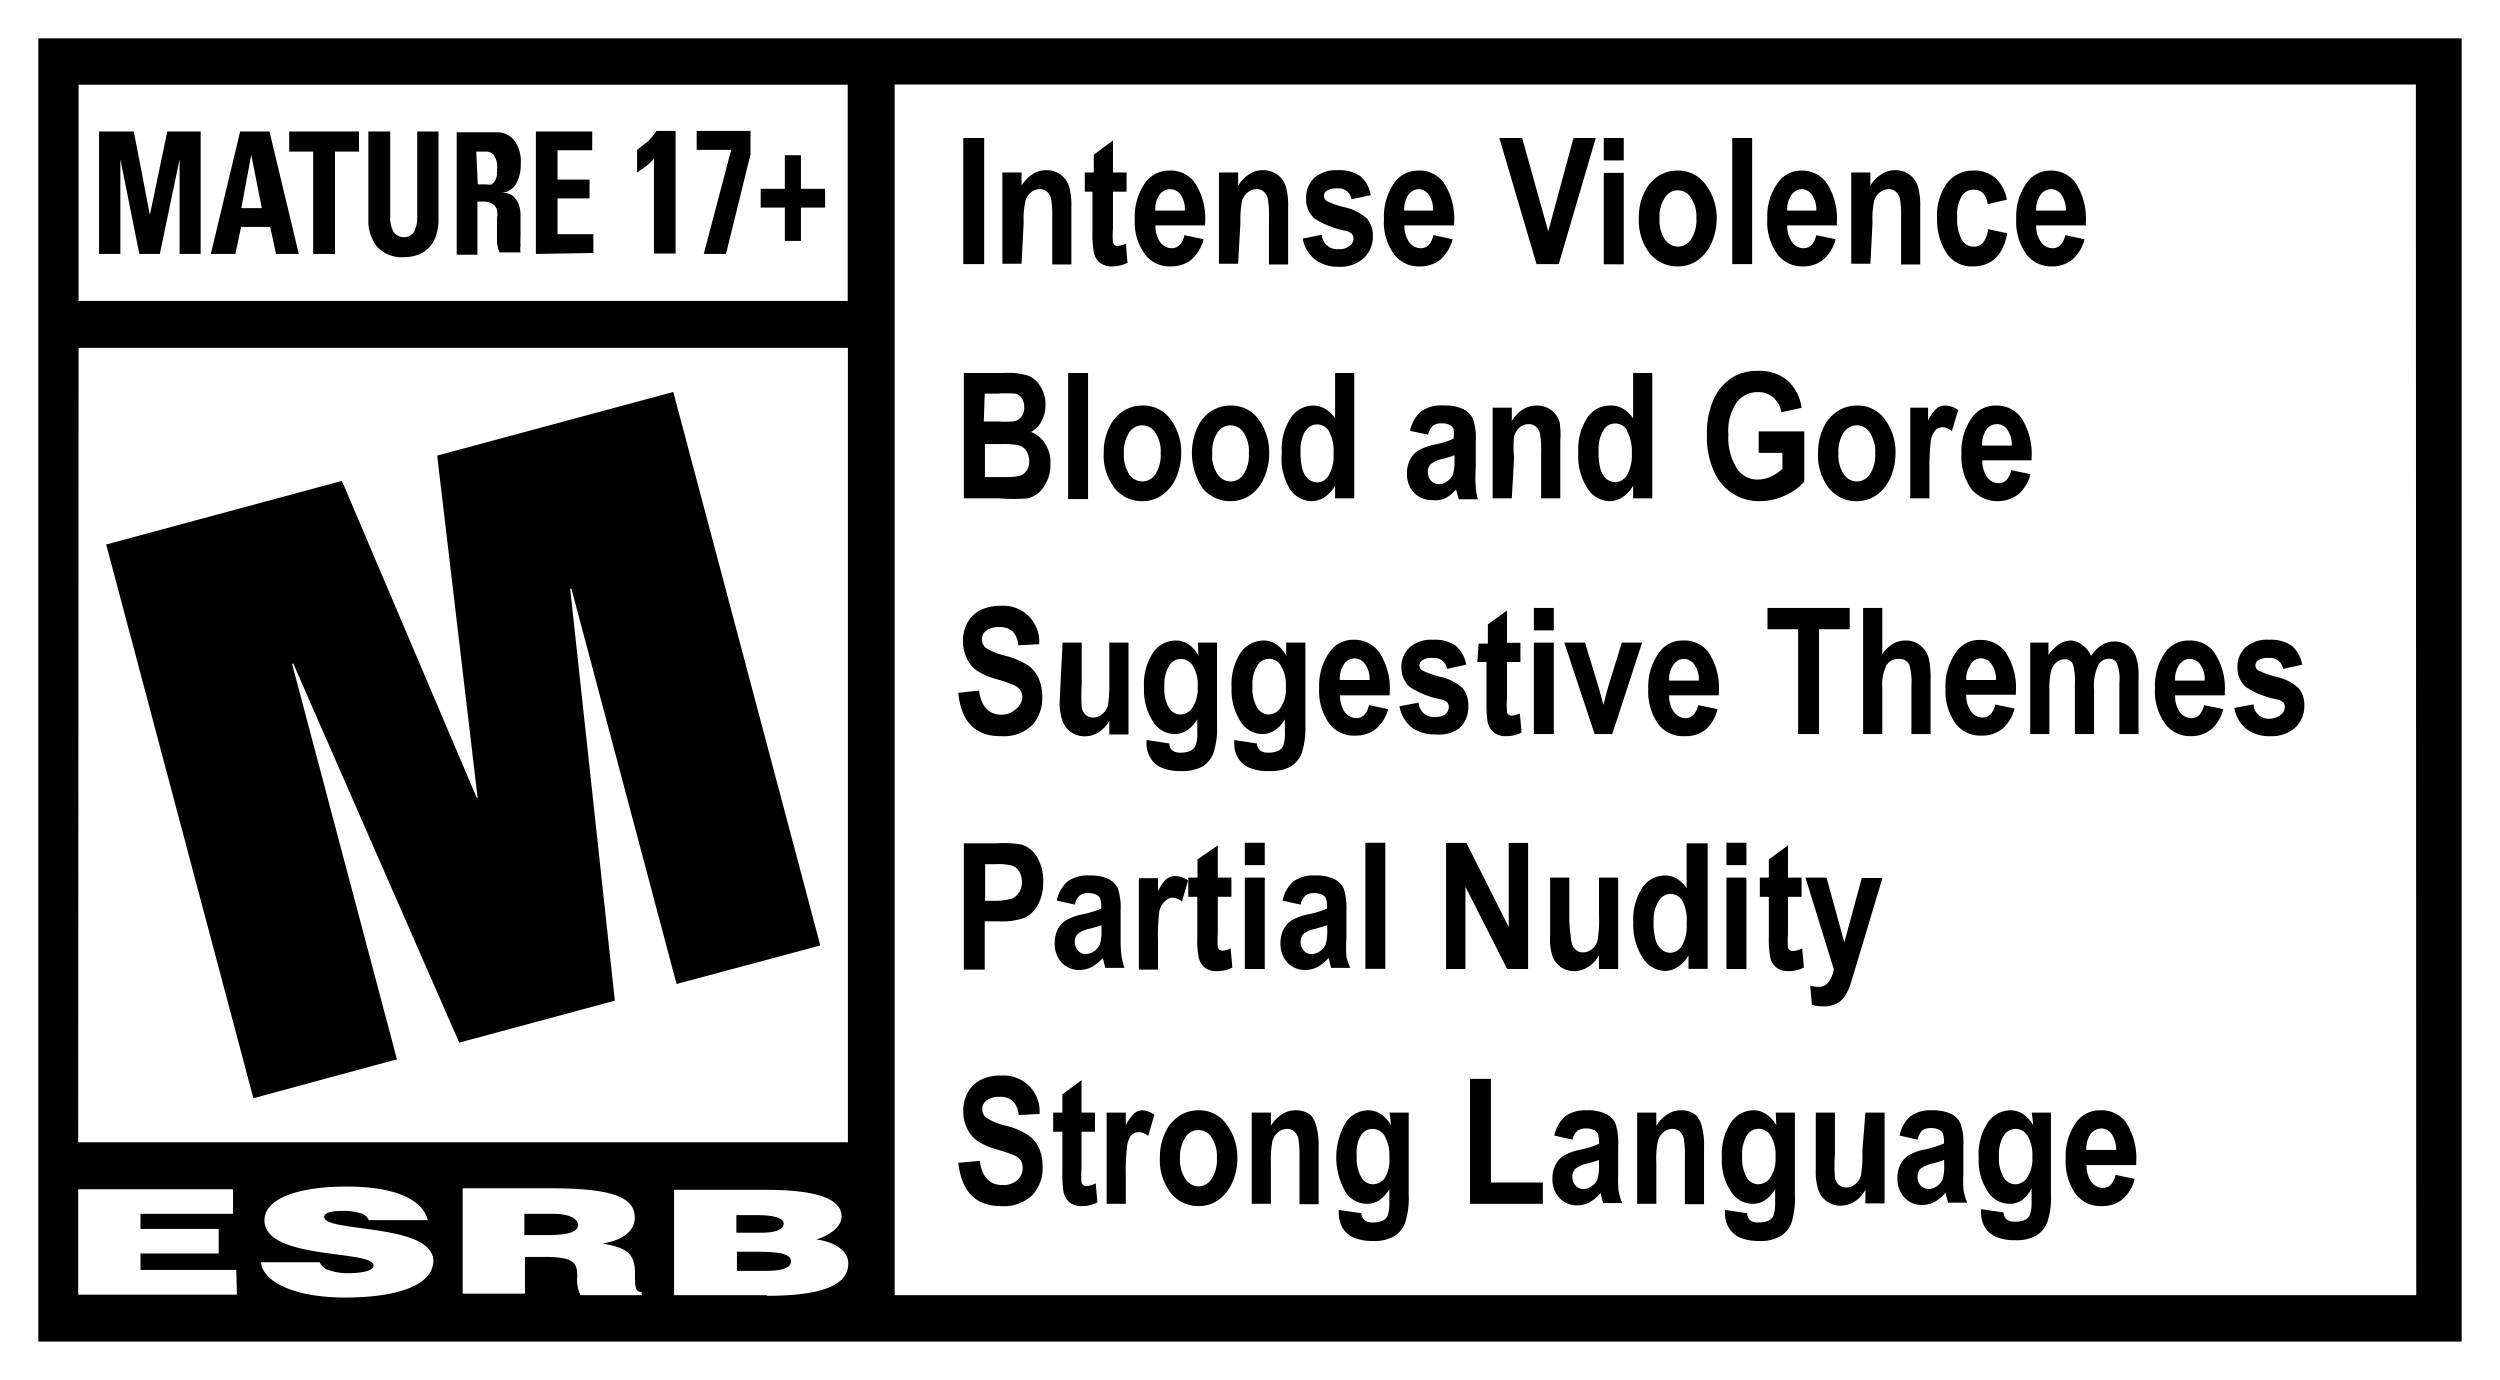 <svg xmlns="http://www.w3.org/2000/svg" viewBox="0 0 130.44 72"><defs><style>.a{fill:#fff;}</style></defs><rect class="a" width="130.44" height="72"/><path d="M40.89,63.84c0-.32-.65-.44-1.34-.44H38.42v.92h1.35C40.41,64.32,40.89,64.16,40.89,63.84Z"/><path d="M39.45,65.31h-1v1h1.41c.8,0,1.41-.09,1.41-.51S40.49,65.31,39.45,65.31Z"/><path d="M28.89,63.33H27.36l0,1.11h1.27c1,0,1.53-.16,1.53-.52S29.64,63.33,28.89,63.33Z"/><path d="M2,2V70H128.44V2ZM4.1,4.42H44.23V15.7H4.1Zm0,13.73H44.24V59.6H4.08Zm8.26,49.4H4.08v-5.5h8.08v1.28H7.33v.79h4.08V65.4H7.33v.86h5ZM18,67.7c-2.68,0-4.3-.84-4.38-1.84h3.06a.76.76,0,0,0,.54.43,2.89,2.89,0,0,0,.92.14c.81,0,1.35-.14,1.35-.4,0-.84-5.69-.26-5.69-2.36,0-1.16,1.81-1.76,4.28-1.76,2.74,0,4,.78,4.24,1.75H19.24a.63.63,0,0,0-.48-.37,2.66,2.66,0,0,0-.84-.11c-.71,0-1,.11-1,.32,0,.82,5.69.31,5.69,2.3C22.58,67.09,20.66,67.7,18,67.7Zm15.49-.12h-3.2a1.85,1.85,0,0,1-.17-1c0-.72-.21-1-1.73-1l-1,0v1.92H24.14v-5.5h4.6c3.29,0,4.38.5,4.38,1.53,0,.63-.51,1.16-1.67,1.35,1,.21,1.68.34,1.68,1.53,0,.71,0,1,.34,1Zm6.53,0H35.17v-5.5h4.74c2.22,0,4,.31,4,1.39,0,.57-.68,1-1.31,1.2,1.08.15,1.66.67,1.66,1.25C44.26,67.18,42.57,67.61,40,67.61Zm86.05,0H46.68V4.41h79.37Z"/><polygon points="22.81 23.77 24.92 41.62 24.88 41.64 17.84 25.09 5.54 28.41 13.22 57.3 20.71 55.27 15.24 34.64 15.3 34.62 23.96 54.4 32.08 52.21 29.75 30.73 29.81 30.7 35.3 51.34 42.8 49.33 35.13 20.45 22.81 23.77"/><polygon points="7.82 11.21 6.98 6.86 5.17 6.86 5.17 13.25 6.28 13.25 6.28 8.31 7.27 13.25 8.34 13.25 9.37 8.31 9.37 13.25 10.47 13.25 10.47 6.86 8.73 6.86 7.82 11.21"/><path d="M12.53,6.86,11,13.25h1.28l.3-1.41H14.1l.3,1.41h1.19L14.06,6.86Zm.06,4,.52-2.78.55,2.78Z"/><polygon points="15.09 7.91 16.34 7.91 16.34 13.25 17.48 13.25 17.48 7.91 18.73 7.91 18.73 6.86 15.09 6.86 15.09 7.91"/><path d="M21.77,11.3a1.74,1.74,0,0,1-.17.81.66.66,0,0,1-1.06,0,1.52,1.52,0,0,1-.18-.84V6.86H19.22v4.59a2.15,2.15,0,0,0,.46,1.43,1.75,1.75,0,0,0,1.38.54,2.32,2.32,0,0,0,.87-.17,1.63,1.63,0,0,0,.86-1.09,2.82,2.82,0,0,0,.09-.71V6.86H21.77Z"/><path d="M26.94,9.57a2,2,0,0,0,.23-1,1.88,1.88,0,0,0-.33-1.24,1.16,1.16,0,0,0-.92-.43H23.83v6.39h1.08V10.52h.29a.85.85,0,0,1,.49.12.53.53,0,0,1,.24.31,1.09,1.09,0,0,1,0,.44v1.17a1.8,1.8,0,0,0,.13.61h1.1a1,1,0,0,1,0-.35,4.86,4.86,0,0,1,0-.54v-1a1.79,1.79,0,0,0-.12-.69,1.72,1.72,0,0,0-.28-.37,1,1,0,0,0-.34-.15h-.24A1,1,0,0,0,26.94,9.57Zm-1-.49a1.58,1.58,0,0,1-.09.31,1,1,0,0,1-.19.23.61.61,0,0,1-.27,0h-.46l-.08-1.71h.51a.53.53,0,0,1,.42.2,1.14,1.14,0,0,1,.16.65A1.71,1.71,0,0,1,25.92,9.08Z"/><polygon points="29.09 10.35 30.76 10.35 30.76 9.37 29.09 9.37 29.09 7.84 30.9 7.84 30.9 6.86 27.96 6.86 27.96 13.25 30.96 13.2 30.96 12.22 29.09 12.22 29.09 10.35"/><path d="M33.79,7.39l-.55.43V9l.46-.32a5.11,5.11,0,0,0,.42-.39v4.94h1.13V6.83h-1A3,3,0,0,1,33.79,7.39Z"/><polygon points="36.35 7.82 38.15 7.82 36.72 13.25 37.88 13.25 39.16 8.05 39.16 6.83 36.35 6.83 36.35 7.82"/><polygon points="41.79 8.1 40.95 8.1 40.95 9.85 39.69 9.85 39.69 10.83 40.95 10.83 40.95 12.57 41.79 12.57 41.79 10.83 43.05 10.83 43.05 9.85 41.79 9.85 41.79 8.1"/><rect x="50.26" y="7.2" width="1.09" height="6.58"/><path d="M53.41,11.62a4.56,4.56,0,0,1,.09-1.12.82.82,0,0,1,.29-.46.7.7,0,0,1,.47-.17.56.56,0,0,1,.37.13.71.71,0,0,1,.21.37,5,5,0,0,1,.06,1v2.43h1v-3a3.61,3.61,0,0,0-.12-1.07,1.2,1.2,0,0,0-.43-.61,1.22,1.22,0,0,0-.77-.24,1.28,1.28,0,0,0-.71.21,1.84,1.84,0,0,0-.57.6V9h-1v4.76h1Z"/><path d="M57,12.1a5.47,5.47,0,0,0,.07,1.06.92.92,0,0,0,.32.55,1,1,0,0,0,.63.19,1.79,1.79,0,0,0,.81-.19l-.09-1a1.15,1.15,0,0,1-.41.12.25.25,0,0,1-.26-.18,4.45,4.45,0,0,1,0-.72V10h.71V9h-.71V7.33l-1,.74V9h-.47v1H57Z"/><path d="M61.09,13.9a1.7,1.7,0,0,0,1.07-.35,2.09,2.09,0,0,0,.64-1.07l-1-.21c-.11.46-.33.68-.67.68a.73.73,0,0,1-.59-.31,1.42,1.42,0,0,1-.25-.88h2.59v-.14a3.39,3.39,0,0,0-.55-2.1A1.55,1.55,0,0,0,61,8.9a1.52,1.52,0,0,0-1.23.61,3.06,3.06,0,0,0-.56,1.92,2.81,2.81,0,0,0,.56,1.88A1.61,1.61,0,0,0,61.09,13.9Zm-.59-3.74a.68.68,0,0,1,.55-.29.66.66,0,0,1,.54.28,1.33,1.33,0,0,1,.23.84H60.28A1.3,1.3,0,0,1,60.5,10.16Z"/><path d="M64.72,11.62a5.33,5.33,0,0,1,.08-1.12.89.89,0,0,1,.3-.46.7.7,0,0,1,.47-.17.52.52,0,0,1,.36.13.66.66,0,0,1,.22.37,5,5,0,0,1,.06,1v2.43h1v-3a3.61,3.61,0,0,0-.12-1.07,1.27,1.27,0,0,0-.43-.61,1.24,1.24,0,0,0-.77-.24,1.26,1.26,0,0,0-.71.21,1.86,1.86,0,0,0-.58.6V9h-1v4.76h1Z"/><path d="M69.81,13a.79.79,0,0,1-.84-.75l-1,.2a1.79,1.79,0,0,0,.64,1.09,2,2,0,0,0,1.24.38,1.8,1.8,0,0,0,1.3-.45,1.5,1.5,0,0,0,.48-1.14,1.37,1.37,0,0,0-.31-.93,2.62,2.62,0,0,0-1.17-.59,3.77,3.77,0,0,1-.92-.32.31.31,0,0,1-.15-.26.33.33,0,0,1,.16-.29,1,1,0,0,1,.54-.11.68.68,0,0,1,.74.57l1-.22a1.63,1.63,0,0,0-.56-1,1.92,1.92,0,0,0-1.17-.3,1.74,1.74,0,0,0-1.22.4,1.42,1.42,0,0,0-.42,1.07,1.34,1.34,0,0,0,.43,1.05,4.57,4.57,0,0,0,1.62.64.71.71,0,0,1,.33.16.33.33,0,0,1,.09.25.47.47,0,0,1-.19.37A.86.86,0,0,1,69.81,13Z"/><path d="M74.08,13.9a1.68,1.68,0,0,0,1.07-.35,2.09,2.09,0,0,0,.64-1.07l-1-.21c-.11.46-.33.68-.67.68a.73.73,0,0,1-.59-.31,1.42,1.42,0,0,1-.25-.88h2.59v-.14a3.39,3.39,0,0,0-.55-2.1A1.55,1.55,0,0,0,74,8.9a1.52,1.52,0,0,0-1.23.61,3.06,3.06,0,0,0-.56,1.92,2.81,2.81,0,0,0,.56,1.88A1.61,1.61,0,0,0,74.08,13.9Zm-.59-3.74A.68.68,0,0,1,74,9.87a.66.66,0,0,1,.54.28,1.33,1.33,0,0,1,.23.84H73.27A1.3,1.3,0,0,1,73.49,10.16Z"/><polygon points="81.33 13.78 83.26 7.2 82.1 7.2 80.78 12.07 79.42 7.2 78.23 7.2 80.17 13.78 81.33 13.78"/><rect x="83.68" y="9.02" width="1.04" height="4.77"/><rect x="83.68" y="7.2" width="1.04" height="1.17"/><path d="M87.55,13.9a1.78,1.78,0,0,0,1-.3,2.17,2.17,0,0,0,.74-.9,3.16,3.16,0,0,0,.28-1.33A2.87,2.87,0,0,0,89,9.64a1.75,1.75,0,0,0-1.48-.74,1.84,1.84,0,0,0-1,.29,2,2,0,0,0-.73.86,2.86,2.86,0,0,0-.28,1.28,2.84,2.84,0,0,0,.57,1.9A1.86,1.86,0,0,0,87.55,13.9Zm-.68-3.59a.79.79,0,0,1,1.35,0,1.74,1.74,0,0,1,.29,1.08,1.85,1.85,0,0,1-.28,1.1.83.83,0,0,1-.67.38.87.87,0,0,1-.69-.37,1.81,1.81,0,0,1-.28-1.1A1.75,1.75,0,0,1,86.87,10.31Z"/><rect x="90.38" y="7.2" width="1.04" height="6.58"/><path d="M94.07,13.9a1.65,1.65,0,0,0,1.06-.35,2,2,0,0,0,.64-1.07l-1-.21c-.12.46-.34.68-.67.68a.72.72,0,0,1-.59-.31,1.42,1.42,0,0,1-.26-.88h2.59v-.14a3.39,3.39,0,0,0-.55-2.1A1.59,1.59,0,0,0,94,8.9a1.48,1.48,0,0,0-1.22.61,3,3,0,0,0-.57,1.92,2.87,2.87,0,0,0,.56,1.88A1.63,1.63,0,0,0,94.07,13.9Zm-.59-3.74A.68.68,0,0,1,94,9.87a.66.66,0,0,1,.53.28,1.4,1.4,0,0,1,.24.84H93.25A1.3,1.3,0,0,1,93.48,10.16Z"/><path d="M97.7,11.62a4.71,4.71,0,0,1,.08-1.12.89.89,0,0,1,.3-.46.68.68,0,0,1,.47-.17.55.55,0,0,1,.36.13.66.66,0,0,1,.22.37,5,5,0,0,1,.06,1v2.43h1v-3a3.61,3.61,0,0,0-.12-1.07,1.21,1.21,0,0,0-1.19-.85,1.26,1.26,0,0,0-.71.21,1.76,1.76,0,0,0-.58.6V9h-1v4.76h1Z"/><path d="M102.92,13.9c1,0,1.6-.58,1.81-1.73l-1-.21a1.31,1.31,0,0,1-.27.71.63.63,0,0,1-.48.2.71.71,0,0,1-.62-.35,2.27,2.27,0,0,1-.24-1.21,1.89,1.89,0,0,1,.24-1.09A.71.71,0,0,1,103,9.9c.39,0,.63.25.71.75l1-.23a2,2,0,0,0-.62-1.15,1.65,1.65,0,0,0-1.12-.37,1.7,1.7,0,0,0-1.37.64,2.89,2.89,0,0,0-.53,1.87,3.21,3.21,0,0,0,.47,1.76A1.56,1.56,0,0,0,102.92,13.9Z"/><path d="M107.06,13.9a1.65,1.65,0,0,0,1.06-.35,2,2,0,0,0,.64-1.07l-1-.21c-.11.46-.34.68-.67.68a.72.72,0,0,1-.59-.31,1.42,1.42,0,0,1-.26-.88h2.59v-.14a3.39,3.39,0,0,0-.55-2.1A1.58,1.58,0,0,0,107,8.9a1.49,1.49,0,0,0-1.23.61,3,3,0,0,0-.57,1.92,2.87,2.87,0,0,0,.56,1.88A1.63,1.63,0,0,0,107.06,13.9Zm-.59-3.74a.68.68,0,0,1,.55-.29.66.66,0,0,1,.53.28,1.4,1.4,0,0,1,.24.84h-1.55A1.3,1.3,0,0,1,106.47,10.16Z"/><path d="M53.79,22.54a1.35,1.35,0,0,0,.55-.56,1.79,1.79,0,0,0,.21-.86,1.71,1.71,0,0,0-.25-.93,1.36,1.36,0,0,0-.6-.57,3.34,3.34,0,0,0-1.25-.16H50.29V26h1.84A8.93,8.93,0,0,0,53.65,26a1.44,1.44,0,0,0,.82-.61,2.09,2.09,0,0,0,.34-1.22,1.78,1.78,0,0,0-.27-1A1.47,1.47,0,0,0,53.79,22.54Zm-2.41-2H52a6.85,6.85,0,0,1,1,0,.57.57,0,0,1,.31.23.84.84,0,0,1,.13.47.77.77,0,0,1-.16.52.65.65,0,0,1-.43.23,6.09,6.09,0,0,1-.8,0h-.72Zm2.18,4a.62.62,0,0,1-.32.28,3.4,3.4,0,0,1-.85.07h-1V23.17h.88a3.54,3.54,0,0,1,.93.08.68.68,0,0,1,.36.29,1,1,0,0,1,.14.53A.88.88,0,0,1,53.56,24.58Z"/><rect x="55.73" y="19.46" width="1.04" height="6.58"/><path d="M59.6,21.16a1.84,1.84,0,0,0-1,.29,2.08,2.08,0,0,0-.73.86,2.86,2.86,0,0,0-.28,1.28,2.8,2.8,0,0,0,.58,1.9,1.82,1.82,0,0,0,1.44.66,1.78,1.78,0,0,0,1-.3,2.14,2.14,0,0,0,.74-.89,3.2,3.2,0,0,0,.28-1.33,2.85,2.85,0,0,0-.54-1.73A1.74,1.74,0,0,0,59.6,21.16Zm.68,3.59a.82.82,0,0,1-.67.37.84.84,0,0,1-.69-.37,1.82,1.82,0,0,1-.28-1.09,1.81,1.81,0,0,1,.28-1.1.82.82,0,0,1,.68-.37.8.8,0,0,1,.67.37,1.77,1.77,0,0,1,.29,1.09A1.88,1.88,0,0,1,60.28,24.75Z"/><path d="M62.47,22.31a3.29,3.29,0,0,0,.29,3.18,1.86,1.86,0,0,0,1.45.66,1.8,1.8,0,0,0,1-.3,2,2,0,0,0,.73-.89,3,3,0,0,0,.28-1.33,2.85,2.85,0,0,0-.54-1.73,1.74,1.74,0,0,0-1.48-.74,1.86,1.86,0,0,0-1,.29A2,2,0,0,0,62.47,22.31Zm1.06.25a.82.82,0,0,1,.67-.37.83.83,0,0,1,.68.37,1.77,1.77,0,0,1,.28,1.09,1.81,1.81,0,0,1-.28,1.1.79.79,0,0,1-.67.37.83.83,0,0,1-.68-.37,1.75,1.75,0,0,1-.28-1.09A1.81,1.81,0,0,1,63.53,22.56Z"/><path d="M67.29,25.5a1.4,1.4,0,0,0,1.14.65,1.3,1.3,0,0,0,.67-.2,1.85,1.85,0,0,0,.56-.61V26h1V19.46h-1v2.37a1.63,1.63,0,0,0-.52-.5,1.22,1.22,0,0,0-.61-.17,1.42,1.42,0,0,0-1.17.62,3,3,0,0,0-.48,1.85A3.06,3.06,0,0,0,67.29,25.5Zm.82-3a.71.71,0,0,1,1.23,0,2.23,2.23,0,0,1,.24,1.19,2,2,0,0,1-.25,1.11.71.71,0,0,1-.59.37.78.78,0,0,1-.46-.16,1.05,1.05,0,0,1-.31-.48,3.25,3.25,0,0,1-.11-1A1.86,1.86,0,0,1,68.11,22.48Z"/><path d="M74.13,21.48a1.84,1.84,0,0,0-.56,1l.94.2a.87.87,0,0,1,.26-.47.69.69,0,0,1,.43-.12.84.84,0,0,1,.43.08.45.45,0,0,1,.21.2,1.77,1.77,0,0,1,0,.52,4.61,4.61,0,0,1-1,.31,2.72,2.72,0,0,0-.86.32,1.22,1.22,0,0,0-.42.48,1.58,1.58,0,0,0-.15.71,1.41,1.41,0,0,0,.37,1,1.24,1.24,0,0,0,.93.38A1.29,1.29,0,0,0,75.4,26a1.67,1.67,0,0,0,.57-.47l.14.52h1A3,3,0,0,1,77,25.4a5.5,5.5,0,0,1,0-.93V23a3,3,0,0,0-.15-1.15,1.1,1.1,0,0,0-.5-.5,2.06,2.06,0,0,0-1-.19A1.79,1.79,0,0,0,74.13,21.48ZM75.89,24a2.53,2.53,0,0,1-.08.76.9.9,0,0,1-.3.35.75.75,0,0,1-.44.15.54.54,0,0,1-.41-.18.73.73,0,0,1-.16-.46.54.54,0,0,1,.15-.4,1.43,1.43,0,0,1,.63-.28,3.77,3.77,0,0,0,.61-.19Z"/><path d="M79,23.88A5.33,5.33,0,0,1,79,22.76a1,1,0,0,1,.3-.47.74.74,0,0,1,.47-.16.53.53,0,0,1,.36.13.63.63,0,0,1,.22.37,5,5,0,0,1,.06,1V26h1v-3A4.17,4.17,0,0,0,81.37,22a1.22,1.22,0,0,0-1.2-.84,1.33,1.33,0,0,0-.71.2,1.9,1.9,0,0,0-.58.61v-.7h-1V26h1Z"/><path d="M84,21.16a1.42,1.42,0,0,0-1.17.62,3,3,0,0,0-.48,1.85,3.06,3.06,0,0,0,.49,1.87,1.4,1.4,0,0,0,1.14.65,1.3,1.3,0,0,0,.67-.2,1.85,1.85,0,0,0,.56-.61V26h1V19.46h-1v2.37a1.63,1.63,0,0,0-.52-.5A1.19,1.19,0,0,0,84,21.16Zm.89,1.33a2.22,2.22,0,0,1,.25,1.19,2.07,2.07,0,0,1-.25,1.11.74.74,0,0,1-.6.37.78.78,0,0,1-.46-.16,1.05,1.05,0,0,1-.31-.48,3.25,3.25,0,0,1-.11-1,1.94,1.94,0,0,1,.25-1.07.71.71,0,0,1,1.23,0Z"/><path d="M89.06,22.74a4.35,4.35,0,0,0,.36,1.84,2.6,2.6,0,0,0,1,1.18,2.58,2.58,0,0,0,1.41.39,3.12,3.12,0,0,0,1.31-.3,2.8,2.8,0,0,0,1-.72V22.51H91.76v1.12H93v.83a2.11,2.11,0,0,1-.61.41,1.65,1.65,0,0,1-.66.15,1.26,1.26,0,0,1-1.08-.54,3,3,0,0,1-.47-1.81A2.64,2.64,0,0,1,90.61,21a1.37,1.37,0,0,1,1.13-.54,1.15,1.15,0,0,1,.77.27,1.37,1.37,0,0,1,.44.78L94,21.28a2.34,2.34,0,0,0-.75-1.44,2.28,2.28,0,0,0-1.54-.49,2.46,2.46,0,0,0-1.38.38,2.67,2.67,0,0,0-.94,1.15A4.41,4.41,0,0,0,89.06,22.74Z"/><path d="M95.14,22.31a3,3,0,0,0-.28,1.28,2.8,2.8,0,0,0,.58,1.9,1.82,1.82,0,0,0,1.44.66,1.78,1.78,0,0,0,1-.3,2.14,2.14,0,0,0,.74-.89,3.2,3.2,0,0,0,.28-1.33,2.85,2.85,0,0,0-.54-1.73,1.74,1.74,0,0,0-1.48-.74,1.84,1.84,0,0,0-1,.29A2.08,2.08,0,0,0,95.14,22.31Zm1.06.25a.82.82,0,0,1,.68-.37.8.8,0,0,1,.67.37,1.77,1.77,0,0,1,.29,1.09,1.81,1.81,0,0,1-.28,1.1.82.82,0,0,1-.67.37.81.81,0,0,1-.68-.37,1.75,1.75,0,0,1-.29-1.09A1.88,1.88,0,0,1,96.2,22.56Z"/><path d="M99.67,21.27V26h1V24.57a12.27,12.27,0,0,1,.07-1.54,1.09,1.09,0,0,1,.24-.58.57.57,0,0,1,.38-.16.78.78,0,0,1,.48.21l.33-1.1a1.13,1.13,0,0,0-.68-.24.67.67,0,0,0-.45.16,1.89,1.89,0,0,0-.44.63v-.68Z"/><path d="M106,23.88a3.44,3.44,0,0,0-.55-2.1,1.59,1.59,0,0,0-1.32-.62,1.49,1.49,0,0,0-1.23.61,3.05,3.05,0,0,0-.56,1.91,2.9,2.9,0,0,0,.56,1.89,1.81,1.81,0,0,0,2.4.23,2,2,0,0,0,.64-1.06l-1-.21c-.11.45-.33.68-.66.68a.75.75,0,0,1-.6-.31,1.48,1.48,0,0,1-.25-.88H106Zm-2.58-.63a1.34,1.34,0,0,1,.22-.83.67.67,0,0,1,.56-.29.66.66,0,0,1,.53.28,1.4,1.4,0,0,1,.24.84Z"/><path d="M52.26,37.29c-.67,0-1.06-.42-1.18-1.26L50,36.15c.15,1.51.88,2.26,2.21,2.26a2.14,2.14,0,0,0,1.65-.58,2.07,2.07,0,0,0,.52-1.44,2.37,2.37,0,0,0-.19-1,1.69,1.69,0,0,0-.56-.68,4.21,4.21,0,0,0-1.19-.5,3.36,3.36,0,0,1-1-.4.6.6,0,0,1-.21-.46.56.56,0,0,1,.23-.45,1.12,1.12,0,0,1,.68-.18,1,1,0,0,1,.68.21,1.16,1.16,0,0,1,.31.74l1.09-.06a1.87,1.87,0,0,0-2-2,2.38,2.38,0,0,0-1.06.22,1.64,1.64,0,0,0-.68.65,2.08,2.08,0,0,0-.05,1.84,1.65,1.65,0,0,0,.51.65,3.55,3.55,0,0,0,1,.45,8.37,8.37,0,0,1,1,.34.77.77,0,0,1,.3.26.74.74,0,0,1,.1.38A.84.84,0,0,1,53,37,1.09,1.09,0,0,1,52.26,37.29Z"/><path d="M55.29,36.55a3,3,0,0,0,.15,1.08,1.25,1.25,0,0,0,.45.58,1.31,1.31,0,0,0,1.42,0,1.65,1.65,0,0,0,.57-.6v.71h1V33.53h-1v2a7.53,7.53,0,0,1-.07,1.26.89.89,0,0,1-.29.46.77.77,0,0,1-.48.19.6.6,0,0,1-.39-.14.68.68,0,0,1-.21-.4,8.81,8.81,0,0,1,0-1.19V33.53h-1Z"/><path d="M62.53,34.2a1.71,1.71,0,0,0-.53-.59,1.18,1.18,0,0,0-.66-.19,1.44,1.44,0,0,0-1.17.62,3,3,0,0,0-.48,1.84,3,3,0,0,0,.51,1.83,1.33,1.33,0,0,0,1.09.59,1.16,1.16,0,0,0,.65-.2,1.84,1.84,0,0,0,.53-.57v.69a1.74,1.74,0,0,1-.09.67.56.56,0,0,1-.23.27,1.22,1.22,0,0,1-.55.11.71.71,0,0,1-.43-.11.51.51,0,0,1-.16-.37l-1.19-.18v.16a1.42,1.42,0,0,0,.21.78,1.19,1.19,0,0,0,.59.51,2.44,2.44,0,0,0,1,.17A2.18,2.18,0,0,0,62.73,40a1.39,1.39,0,0,0,.58-.7,4.18,4.18,0,0,0,.19-1.49V33.53h-1Zm-.31,2.72a.78.78,0,0,1-.64.36.71.71,0,0,1-.59-.35,2,2,0,0,1-.24-1.12A2,2,0,0,1,61,34.73a.73.73,0,0,1,.61-.35.75.75,0,0,1,.63.36,1.92,1.92,0,0,1,.25,1.1A1.83,1.83,0,0,1,62.22,36.92Z"/><path d="M66.25,40.23A2.21,2.21,0,0,0,67.34,40a1.44,1.44,0,0,0,.58-.7,4.43,4.43,0,0,0,.19-1.49V33.53h-1v.67a1.81,1.81,0,0,0-.53-.59,1.19,1.19,0,0,0-.67-.19,1.47,1.47,0,0,0-1.17.62,3,3,0,0,0-.48,1.84,3,3,0,0,0,.51,1.83,1.34,1.34,0,0,0,1.1.59,1.16,1.16,0,0,0,.65-.2,1.82,1.82,0,0,0,.52-.57v.69a2,2,0,0,1-.08.67.56.56,0,0,1-.23.27,1.22,1.22,0,0,1-.55.11.69.69,0,0,1-.43-.11.52.52,0,0,1-.17-.37l-1.18-.18v.16a1.42,1.42,0,0,0,.2.78,1.23,1.23,0,0,0,.59.51A2.49,2.49,0,0,0,66.25,40.23Zm.57-3.31a.77.77,0,0,1-.63.36.71.71,0,0,1-.59-.35,2,2,0,0,1-.25-1.12,1.87,1.87,0,0,1,.25-1.08.71.71,0,0,1,1.23,0,1.92,1.92,0,0,1,.26,1.1A1.75,1.75,0,0,1,66.82,36.92Z"/><path d="M69.39,34a3,3,0,0,0-.56,1.91,2.9,2.9,0,0,0,.56,1.89,1.61,1.61,0,0,0,1.34.58,1.67,1.67,0,0,0,1.06-.35A2.06,2.06,0,0,0,72.43,37l-1-.21c-.11.45-.33.68-.66.68a.76.76,0,0,1-.6-.31,1.48,1.48,0,0,1-.25-.88h2.59v-.15A3.41,3.41,0,0,0,71.94,34a1.59,1.59,0,0,0-1.32-.62A1.49,1.49,0,0,0,69.39,34Zm1.83.64a1.36,1.36,0,0,1,.24.84H69.91a1.28,1.28,0,0,1,.22-.83.65.65,0,0,1,1.09,0Z"/><path d="M76.61,36.82a1.36,1.36,0,0,0-.3-.92,2.52,2.52,0,0,0-1.18-.59,4.55,4.55,0,0,1-.92-.33.3.3,0,0,1-.15-.26.32.32,0,0,1,.17-.28.91.91,0,0,1,.54-.11.67.67,0,0,1,.73.57l1-.22a1.68,1.68,0,0,0-.56-1,1.94,1.94,0,0,0-1.17-.3,1.68,1.68,0,0,0-1.22.4,1.37,1.37,0,0,0-.43,1.06,1.34,1.34,0,0,0,.43,1,4.53,4.53,0,0,0,1.62.65.71.71,0,0,1,.34.16.31.31,0,0,1,.08.24.48.48,0,0,1-.18.38.94.94,0,0,1-.56.14.78.78,0,0,1-.83-.75l-1,.19a1.81,1.81,0,0,0,.63,1.1,2,2,0,0,0,1.24.37A1.83,1.83,0,0,0,76.14,38,1.49,1.49,0,0,0,76.61,36.82Z"/><path d="M77.08,34.54h.48v2.08a5.93,5.93,0,0,0,.06,1.06,1,1,0,0,0,.32.54,1,1,0,0,0,.63.19,1.68,1.68,0,0,0,.82-.19l-.09-1a1.14,1.14,0,0,1-.42.12.25.25,0,0,1-.25-.18,4.27,4.27,0,0,1,0-.72V34.54h.7v-1h-.7V31.85l-1,.73v1h-.48Z"/><rect x="80.03" y="31.72" width="1.04" height="1.17"/><rect x="80.03" y="33.53" width="1.04" height="4.77"/><polygon points="84.12 38.3 85.68 33.53 84.62 33.53 83.87 35.96 83.66 36.78 83.44 35.96 82.7 33.53 81.62 33.53 83.2 38.3 84.12 38.3"/><path d="M87.8,33.42a1.46,1.46,0,0,0-1.22.61A3,3,0,0,0,86,35.94a2.9,2.9,0,0,0,.56,1.89,1.62,1.62,0,0,0,1.34.58A1.65,1.65,0,0,0,89,38.06,2,2,0,0,0,89.61,37l-1-.21c-.12.45-.34.68-.67.68a.74.74,0,0,1-.59-.31,1.42,1.42,0,0,1-.26-.88h2.59v-.15A3.34,3.34,0,0,0,89.12,34,1.59,1.59,0,0,0,87.8,33.42Zm-.71,2.09a1.28,1.28,0,0,1,.23-.83.65.65,0,0,1,.55-.3.67.67,0,0,1,.53.29,1.36,1.36,0,0,1,.24.84Z"/><polygon points="94.91 38.3 94.91 32.83 96.51 32.83 96.51 31.72 92.22 31.72 92.22 32.83 93.82 32.83 93.82 38.3 94.91 38.3"/><path d="M99.62,34.68a3.31,3.31,0,0,1,.11,1.1V38.3h1V35.5a4.89,4.89,0,0,0-.09-1.13,1.3,1.3,0,0,0-.45-.7,1.2,1.2,0,0,0-.78-.25,1.22,1.22,0,0,0-.65.18,1.71,1.71,0,0,0-.55.53V31.72h-1V38.3h1V35.91a2.34,2.34,0,0,1,.22-1.2.71.71,0,0,1,.62-.33A.57.57,0,0,1,99.62,34.68Z"/><path d="M102.08,34a3,3,0,0,0-.57,1.91,2.9,2.9,0,0,0,.56,1.89,1.62,1.62,0,0,0,1.34.58,1.65,1.65,0,0,0,1.06-.35,2,2,0,0,0,.64-1.06l-1-.21c-.12.45-.34.68-.67.68a.74.74,0,0,1-.59-.31,1.42,1.42,0,0,1-.26-.88h2.59v-.15a3.34,3.34,0,0,0-.55-2.09,1.59,1.59,0,0,0-1.32-.62A1.46,1.46,0,0,0,102.08,34Zm.74.65a.65.65,0,0,1,.55-.3.67.67,0,0,1,.53.29,1.36,1.36,0,0,1,.24.84h-1.55A1.28,1.28,0,0,1,102.82,34.68Z"/><path d="M108.1,33.42a1.18,1.18,0,0,0-.66.19,2,2,0,0,0-.56.57v-.65h-.95V38.3h1V36a3.86,3.86,0,0,1,.09-1,.86.86,0,0,1,.28-.44.63.63,0,0,1,.42-.16.43.43,0,0,1,.45.3,3.37,3.37,0,0,1,.09,1V38.3h1V36a2.57,2.57,0,0,1,.22-1.3.63.63,0,0,1,.55-.33.43.43,0,0,1,.42.24,2.21,2.21,0,0,1,.13,1V38.3h1v-3a2.94,2.94,0,0,0-.15-1.09,1.21,1.21,0,0,0-.44-.55,1.23,1.23,0,0,0-.69-.19,1.14,1.14,0,0,0-.64.19,1.9,1.9,0,0,0-.56.57,1.2,1.2,0,0,0-.45-.57A1.08,1.08,0,0,0,108.1,33.42Z"/><path d="M114.3,38.41a1.68,1.68,0,0,0,1.07-.35A2.06,2.06,0,0,0,116,37l-1-.21c-.11.45-.33.68-.67.68a.76.76,0,0,1-.59-.31,1.42,1.42,0,0,1-.25-.88h2.59v-.15a3.34,3.34,0,0,0-.55-2.09,1.55,1.55,0,0,0-1.31-.62A1.49,1.49,0,0,0,113,34a3,3,0,0,0-.56,1.91,2.84,2.84,0,0,0,.56,1.89A1.6,1.6,0,0,0,114.3,38.41Zm-.59-3.73a.66.66,0,0,1,.55-.3.68.68,0,0,1,.54.29,1.3,1.3,0,0,1,.23.84h-1.54A1.28,1.28,0,0,1,113.71,34.68Z"/><path d="M118.41,37.5a.78.78,0,0,1-.83-.75l-1,.19a1.81,1.81,0,0,0,.63,1.1,2,2,0,0,0,1.24.37,1.83,1.83,0,0,0,1.31-.45,1.52,1.52,0,0,0,.47-1.14,1.36,1.36,0,0,0-.3-.92,2.52,2.52,0,0,0-1.18-.59,4.55,4.55,0,0,1-.92-.33.3.3,0,0,1-.15-.26.33.33,0,0,1,.16-.28,1,1,0,0,1,.55-.11.67.67,0,0,1,.73.57l1-.22a1.68,1.68,0,0,0-.56-1,1.94,1.94,0,0,0-1.17-.3,1.7,1.7,0,0,0-1.23.4,1.4,1.4,0,0,0-.42,1.06,1.34,1.34,0,0,0,.43,1,4.53,4.53,0,0,0,1.62.65.71.71,0,0,1,.34.16.35.35,0,0,1,.08.24.48.48,0,0,1-.18.38A1,1,0,0,1,118.41,37.5Z"/><path d="M53.32,44.07A5.42,5.42,0,0,0,52,44H50.29v6.59h1.09V48.07h.71a3.51,3.51,0,0,0,1.39-.19,1.59,1.59,0,0,0,.68-.68,2.42,2.42,0,0,0,.27-1.2,2.36,2.36,0,0,0-.32-1.28A1.42,1.42,0,0,0,53.32,44.07Zm-.16,2.5a.8.8,0,0,1-.35.31A3,3,0,0,1,52,47h-.6V45.09h.53a2.86,2.86,0,0,1,.89.08.73.73,0,0,1,.36.3,1.15,1.15,0,0,1,0,1.1Z"/><path d="M58.52,49.91a6.65,6.65,0,0,1-.05-.92V47.51a3.3,3.3,0,0,0-.14-1.15,1.1,1.1,0,0,0-.5-.5,2.2,2.2,0,0,0-1-.18,1.77,1.77,0,0,0-1.13.31,1.82,1.82,0,0,0-.56,1l.94.21a.89.89,0,0,1,.25-.47.68.68,0,0,1,.44-.13,1,1,0,0,1,.43.08.39.39,0,0,1,.2.2,1.5,1.5,0,0,1,.06.53,5.44,5.44,0,0,1-1,.3,2.88,2.88,0,0,0-.86.32,1.22,1.22,0,0,0-.42.48,1.61,1.61,0,0,0-.15.71,1.41,1.41,0,0,0,.36,1,1.24,1.24,0,0,0,.94.39,1.41,1.41,0,0,0,.64-.16,2.23,2.23,0,0,0,.57-.47l.13.52h1A3.86,3.86,0,0,1,58.52,49.91Zm-1.05-1.39a2.49,2.49,0,0,1-.08.75.86.86,0,0,1-.3.36.78.78,0,0,1-.44.15.52.52,0,0,1-.41-.19.66.66,0,0,1-.16-.46.57.57,0,0,1,.15-.4,1.34,1.34,0,0,1,.62-.27c.28-.08.49-.14.62-.19Z"/><path d="M60.81,47a.51.51,0,0,1,.38-.16.82.82,0,0,1,.48.2l.32-1.1a1.15,1.15,0,0,0-.67-.23.75.75,0,0,0-.46.15,2.27,2.27,0,0,0-.44.64v-.68h-1v4.77h1V49.08a10.64,10.64,0,0,1,.07-1.54A1,1,0,0,1,60.81,47Z"/><path d="M62.48,44.84v.95H62v1h.47v2.09a4.86,4.86,0,0,0,.07,1.06,1,1,0,0,0,.31.54,1,1,0,0,0,.64.19,1.67,1.67,0,0,0,.81-.19l-.09-1a1.15,1.15,0,0,1-.41.12.25.25,0,0,1-.26-.18,4.36,4.36,0,0,1,0-.72V46.79h.71v-1h-.71V44.11Z"/><rect x="64.95" y="43.97" width="1.04" height="1.17"/><rect x="64.95" y="45.79" width="1.04" height="4.77"/><path d="M70.25,49.91a6.65,6.65,0,0,1,0-.92V47.51a3.3,3.3,0,0,0-.14-1.15,1.1,1.1,0,0,0-.5-.5,2.2,2.2,0,0,0-1-.18,1.77,1.77,0,0,0-1.13.31,1.82,1.82,0,0,0-.56,1l.94.21a.89.89,0,0,1,.25-.47.68.68,0,0,1,.44-.13,1,1,0,0,1,.43.08.39.39,0,0,1,.2.2,1.5,1.5,0,0,1,.06.53,5.44,5.44,0,0,1-1,.3,2.88,2.88,0,0,0-.86.32,1.22,1.22,0,0,0-.42.48,1.61,1.61,0,0,0-.15.71,1.41,1.41,0,0,0,.36,1,1.24,1.24,0,0,0,.94.39,1.41,1.41,0,0,0,.64-.16,2.23,2.23,0,0,0,.57-.47l.13.52h1A3.86,3.86,0,0,1,70.25,49.91Zm-1-1.39a2.49,2.49,0,0,1-.08.75.86.86,0,0,1-.3.36.78.78,0,0,1-.44.15.52.52,0,0,1-.41-.19.66.66,0,0,1-.16-.46.57.57,0,0,1,.15-.4,1.34,1.34,0,0,1,.62-.27c.28-.08.49-.14.62-.19Z"/><rect x="71.24" y="43.97" width="1.04" height="6.58"/><polygon points="79.73 50.56 79.73 43.98 78.72 43.98 78.72 48.37 76.51 43.98 75.45 43.98 75.45 50.56 76.46 50.56 76.46 46.27 78.64 50.56 79.73 50.56"/><path d="M81.45,50.47a1.24,1.24,0,0,0,.69.2,1.41,1.41,0,0,0,.73-.22,1.65,1.65,0,0,0,.56-.61v.72h1V45.79h-1v2a6.41,6.41,0,0,1-.07,1.25.8.8,0,0,1-.29.47.71.71,0,0,1-.47.18.52.52,0,0,1-.39-.14.62.62,0,0,1-.21-.39A8.92,8.92,0,0,1,81.88,48V45.79h-1v3A3,3,0,0,0,81,49.89,1.27,1.27,0,0,0,81.45,50.47Z"/><path d="M88,46.34a1.75,1.75,0,0,0-.52-.5,1.18,1.18,0,0,0-.61-.16,1.41,1.41,0,0,0-1.17.62,3,3,0,0,0-.48,1.85A3.1,3.1,0,0,0,85.73,50a1.4,1.4,0,0,0,1.14.66,1.23,1.23,0,0,0,.67-.21,1.72,1.72,0,0,0,.56-.6v.7h1V44H88Zm-.24,3a.72.72,0,0,1-.6.37.67.67,0,0,1-.45-.16,1,1,0,0,1-.32-.48,3.22,3.22,0,0,1-.11-1A1.9,1.9,0,0,1,86.55,47a.73.73,0,0,1,.61-.36.72.72,0,0,1,.62.36A2.15,2.15,0,0,1,88,48.19,2,2,0,0,1,87.78,49.3Z"/><rect x="90.08" y="43.97" width="1.04" height="1.17"/><rect x="90.08" y="45.79" width="1.04" height="4.77"/><path d="M93.55,49.62a.25.25,0,0,1-.26-.18,4.36,4.36,0,0,1,0-.72V46.79H94v-1h-.71V44.11l-1,.73v.95h-.47v1h.47v2.09a5.63,5.63,0,0,0,.07,1.06.93.93,0,0,0,.32.54,1,1,0,0,0,.63.19,1.67,1.67,0,0,0,.81-.19l-.09-1A1.15,1.15,0,0,1,93.55,49.62Z"/><path d="M96.23,49.17l-.93-3.38H94.2l1.48,4.78a1.52,1.52,0,0,1-.31.72.66.66,0,0,1-.49.2,1.77,1.77,0,0,1-.43-.06l.09,1a2.27,2.27,0,0,0,.59.08,1.39,1.39,0,0,0,.65-.13,1.09,1.09,0,0,0,.44-.35,2.7,2.7,0,0,0,.35-.74l.27-.89,1.38-4.59H97.14Z"/><path d="M52.23,62.93a2.14,2.14,0,0,0,1.65-.59,2.07,2.07,0,0,0,.52-1.44,2.4,2.4,0,0,0-.19-1,1.66,1.66,0,0,0-.56-.67,3.69,3.69,0,0,0-1.19-.5,3.3,3.3,0,0,1-1-.41.57.57,0,0,1-.21-.45.59.59,0,0,1,.23-.46,1.12,1.12,0,0,1,.68-.18,1,1,0,0,1,.68.21,1.19,1.19,0,0,1,.31.74l1.09-.06a1.87,1.87,0,0,0-2-2,2.25,2.25,0,0,0-1.06.22,1.58,1.58,0,0,0-.68.65,2,2,0,0,0-.24,1,1.9,1.9,0,0,0,.19.86,1.58,1.58,0,0,0,.51.65,3.27,3.27,0,0,0,1,.46,8.37,8.37,0,0,1,1,.34.75.75,0,0,1,.3.25.81.81,0,0,1,.1.39.85.85,0,0,1-.29.64,1.08,1.08,0,0,1-.77.25c-.67,0-1.06-.42-1.18-1.26L50,60.67C50.17,62.17,50.9,62.93,52.23,62.93Z"/><path d="M56.68,61.88a.24.24,0,0,1-.25-.18,4.45,4.45,0,0,1,0-.72V59.05h.7v-1h-.7V56.36l-1,.74v.95h-.48v1h.48v2.08a5.77,5.77,0,0,0,.06,1.06,1,1,0,0,0,.32.55,1,1,0,0,0,.63.19,1.8,1.8,0,0,0,.82-.19l-.09-1A1.14,1.14,0,0,1,56.68,61.88Z"/><path d="M59.18,58.09a2.14,2.14,0,0,0-.44.63v-.67h-1v4.76h1V61.34a10.55,10.55,0,0,1,.07-1.54,1.09,1.09,0,0,1,.23-.58.55.55,0,0,1,.38-.15.76.76,0,0,1,.49.2l.32-1.1a1.11,1.11,0,0,0-.68-.24A.73.73,0,0,0,59.18,58.09Z"/><path d="M62.53,57.93a1.84,1.84,0,0,0-1,.29,2.05,2.05,0,0,0-.73.87,2.92,2.92,0,0,0-.28,1.27,2.79,2.79,0,0,0,.58,1.9,1.83,1.83,0,0,0,1.44.67,1.76,1.76,0,0,0,1-.3,2.1,2.1,0,0,0,.74-.9,3,3,0,0,0,.28-1.33A2.87,2.87,0,0,0,64,58.67,1.74,1.74,0,0,0,62.53,57.93Zm.68,3.59a.83.83,0,0,1-.67.38.85.85,0,0,1-.68-.37,1.8,1.8,0,0,1-.29-1.1,1.84,1.84,0,0,1,.28-1.09.8.8,0,0,1,1.36,0,1.76,1.76,0,0,1,.28,1.08A1.79,1.79,0,0,1,63.21,61.52Z"/><path d="M68.37,58.17a1.24,1.24,0,0,0-.77-.24,1.26,1.26,0,0,0-.71.21,1.86,1.86,0,0,0-.58.6v-.69h-1v4.76h1V60.65a5.33,5.33,0,0,1,.08-1.12.93.93,0,0,1,.3-.46.75.75,0,0,1,.47-.17.52.52,0,0,1,.36.13.66.66,0,0,1,.22.37,5,5,0,0,1,.06,1v2.43h1v-3a3.61,3.61,0,0,0-.12-1.07A1.27,1.27,0,0,0,68.37,58.17Z"/><path d="M72.58,58.71a1.88,1.88,0,0,0-.53-.58,1.19,1.19,0,0,0-.66-.2,1.43,1.43,0,0,0-1.17.63,3.6,3.6,0,0,0,0,3.66,1.33,1.33,0,0,0,1.1.59,1.15,1.15,0,0,0,.65-.19,1.75,1.75,0,0,0,.52-.58v.7a2,2,0,0,1-.08.66.48.48,0,0,1-.23.27,1.1,1.1,0,0,1-.55.11.63.63,0,0,1-.43-.11.52.52,0,0,1-.17-.37l-1.18-.17v.16a1.56,1.56,0,0,0,.2.78,1.34,1.34,0,0,0,.59.51,2.66,2.66,0,0,0,1,.17,2.1,2.1,0,0,0,1.09-.24,1.4,1.4,0,0,0,.58-.7,4.11,4.11,0,0,0,.19-1.49V58.05h-1Zm-.31,2.73a.77.77,0,0,1-.64.35.69.69,0,0,1-.59-.35,1.9,1.9,0,0,1-.25-1.11A1.83,1.83,0,0,1,71,59.25a.72.72,0,0,1,.61-.35.75.75,0,0,1,.63.36,2,2,0,0,1,.25,1.1A1.87,1.87,0,0,1,72.27,61.44Z"/><polygon points="77.79 56.29 76.7 56.29 76.7 62.81 80.5 62.81 80.5 61.7 77.79 61.7 77.79 56.29"/><path d="M84.43,61.25V59.77a3.26,3.26,0,0,0-.14-1.15,1.1,1.1,0,0,0-.5-.5,2.19,2.19,0,0,0-1-.19,1.77,1.77,0,0,0-1.13.32,1.82,1.82,0,0,0-.56,1l.94.21A1,1,0,0,1,82.3,59a.74.74,0,0,1,.44-.12,1,1,0,0,1,.43.08.39.39,0,0,1,.2.2,1.43,1.43,0,0,1,.06.52,4.61,4.61,0,0,1-1,.31,2.88,2.88,0,0,0-.86.32,1.22,1.22,0,0,0-.42.48,1.58,1.58,0,0,0-.15.71,1.43,1.43,0,0,0,.36,1,1.24,1.24,0,0,0,.94.39,1.41,1.41,0,0,0,.64-.16,2.08,2.08,0,0,0,.57-.48l.13.52h1a3.52,3.52,0,0,1-.19-.64A6.65,6.65,0,0,1,84.43,61.25Zm-1-.47a2.49,2.49,0,0,1-.08.75.86.86,0,0,1-.3.36.78.78,0,0,1-.44.15.55.55,0,0,1-.41-.19.66.66,0,0,1-.16-.46.55.55,0,0,1,.15-.4,1.43,1.43,0,0,1,.62-.28,4,4,0,0,0,.62-.19Z"/><path d="M88.47,58.17a1.21,1.21,0,0,0-.76-.24,1.26,1.26,0,0,0-.71.21,1.76,1.76,0,0,0-.58.6v-.69h-1v4.76h1V60.65a4.71,4.71,0,0,1,.08-1.12.93.93,0,0,1,.3-.46.73.73,0,0,1,.47-.17.55.55,0,0,1,.36.13.66.66,0,0,1,.22.37,5,5,0,0,1,.06,1v2.43h1v-3a3.61,3.61,0,0,0-.12-1.07A1.2,1.2,0,0,0,88.47,58.17Z"/><path d="M92.68,58.71a1.76,1.76,0,0,0-.53-.58,1.19,1.19,0,0,0-.66-.2,1.43,1.43,0,0,0-1.17.63,3,3,0,0,0-.48,1.84,2.92,2.92,0,0,0,.51,1.82,1.32,1.32,0,0,0,1.1.59,1.12,1.12,0,0,0,.64-.19,1.77,1.77,0,0,0,.53-.58v.7a2,2,0,0,1-.08.66.52.52,0,0,1-.23.27,1.12,1.12,0,0,1-.55.11.66.66,0,0,1-.44-.11.51.51,0,0,1-.16-.37L90,63.13v.16a1.47,1.47,0,0,0,.21.78,1.29,1.29,0,0,0,.59.51,2.66,2.66,0,0,0,1,.17,2.06,2.06,0,0,0,1.08-.24,1.37,1.37,0,0,0,.59-.7,4.4,4.4,0,0,0,.18-1.49V58.05h-1Zm-.31,2.73a.77.77,0,0,1-.64.35.7.7,0,0,1-.59-.35,2,2,0,0,1-.24-1.11,1.92,1.92,0,0,1,.24-1.08.72.72,0,0,1,1.24,0,1.9,1.9,0,0,1,.26,1.1A1.79,1.79,0,0,1,92.37,61.44Z"/><path d="M97.17,60.06a6.48,6.48,0,0,1-.07,1.25.86.86,0,0,1-.29.47.72.72,0,0,1-.48.18.6.6,0,0,1-.39-.14.66.66,0,0,1-.2-.39,7.41,7.41,0,0,1,0-1.19V58.05h-1v3a3,3,0,0,0,.15,1.08,1.14,1.14,0,0,0,.46.57,1.17,1.17,0,0,0,.69.21,1.44,1.44,0,0,0,.73-.22,1.65,1.65,0,0,0,.56-.61v.71h1V58.05h-1Z"/><path d="M102.44,61.25V59.77a3,3,0,0,0-.15-1.15,1,1,0,0,0-.49-.5,2.19,2.19,0,0,0-1-.19,1.77,1.77,0,0,0-1.13.32,1.82,1.82,0,0,0-.56,1l.94.21a1,1,0,0,1,.25-.48.74.74,0,0,1,.44-.12,1,1,0,0,1,.43.08.43.43,0,0,1,.2.2,1.43,1.43,0,0,1,.06.52,4.61,4.61,0,0,1-1,.31,2.77,2.77,0,0,0-.86.32,1.22,1.22,0,0,0-.42.48,1.58,1.58,0,0,0-.15.71,1.43,1.43,0,0,0,.36,1,1.24,1.24,0,0,0,.94.39,1.44,1.44,0,0,0,.64-.16,2.08,2.08,0,0,0,.57-.48l.13.52h1a3.52,3.52,0,0,1-.19-.64A6.65,6.65,0,0,1,102.44,61.25Zm-1-.47a2.49,2.49,0,0,1-.08.75.86.86,0,0,1-.3.36.78.78,0,0,1-.44.15.55.55,0,0,1-.41-.19.66.66,0,0,1-.16-.46.59.59,0,0,1,.14-.4,1.56,1.56,0,0,1,.63-.28,4,4,0,0,0,.62-.19Z"/><path d="M106.09,58.71a1.88,1.88,0,0,0-.53-.58,1.2,1.2,0,0,0-.67-.2,1.46,1.46,0,0,0-1.17.63,3,3,0,0,0-.48,1.84,2.92,2.92,0,0,0,.51,1.82,1.33,1.33,0,0,0,1.1.59,1.15,1.15,0,0,0,.65-.19A1.75,1.75,0,0,0,106,62v.7a2,2,0,0,1-.08.66.48.48,0,0,1-.23.27,1.1,1.1,0,0,1-.55.11.63.63,0,0,1-.43-.11.48.48,0,0,1-.17-.37l-1.18-.17v.16a1.56,1.56,0,0,0,.2.78,1.34,1.34,0,0,0,.59.51,2.66,2.66,0,0,0,1,.17,2.1,2.1,0,0,0,1.09-.24,1.4,1.4,0,0,0,.58-.7,4.11,4.11,0,0,0,.19-1.49V58.05h-1Zm-.32,2.73a.75.75,0,0,1-.63.35.69.69,0,0,1-.59-.35,1.9,1.9,0,0,1-.25-1.11,1.83,1.83,0,0,1,.25-1.08.72.72,0,0,1,.61-.35.75.75,0,0,1,.63.36,2,2,0,0,1,.25,1.1A1.79,1.79,0,0,1,105.77,61.44Z"/><path d="M109.57,57.93a1.52,1.52,0,0,0-1.23.61,3.06,3.06,0,0,0-.56,1.92,2.9,2.9,0,0,0,.56,1.89,1.64,1.64,0,0,0,1.34.58,1.67,1.67,0,0,0,1.06-.35,2.05,2.05,0,0,0,.64-1.07l-1-.21c-.11.46-.33.68-.66.68a.75.75,0,0,1-.6-.31,1.48,1.48,0,0,1-.25-.88h2.59v-.14a3.46,3.46,0,0,0-.54-2.1A1.59,1.59,0,0,0,109.57,57.93ZM108.86,60a1.3,1.3,0,0,1,.22-.83.69.69,0,0,1,.55-.29.66.66,0,0,1,.54.28,1.4,1.4,0,0,1,.24.84Z"/></svg>